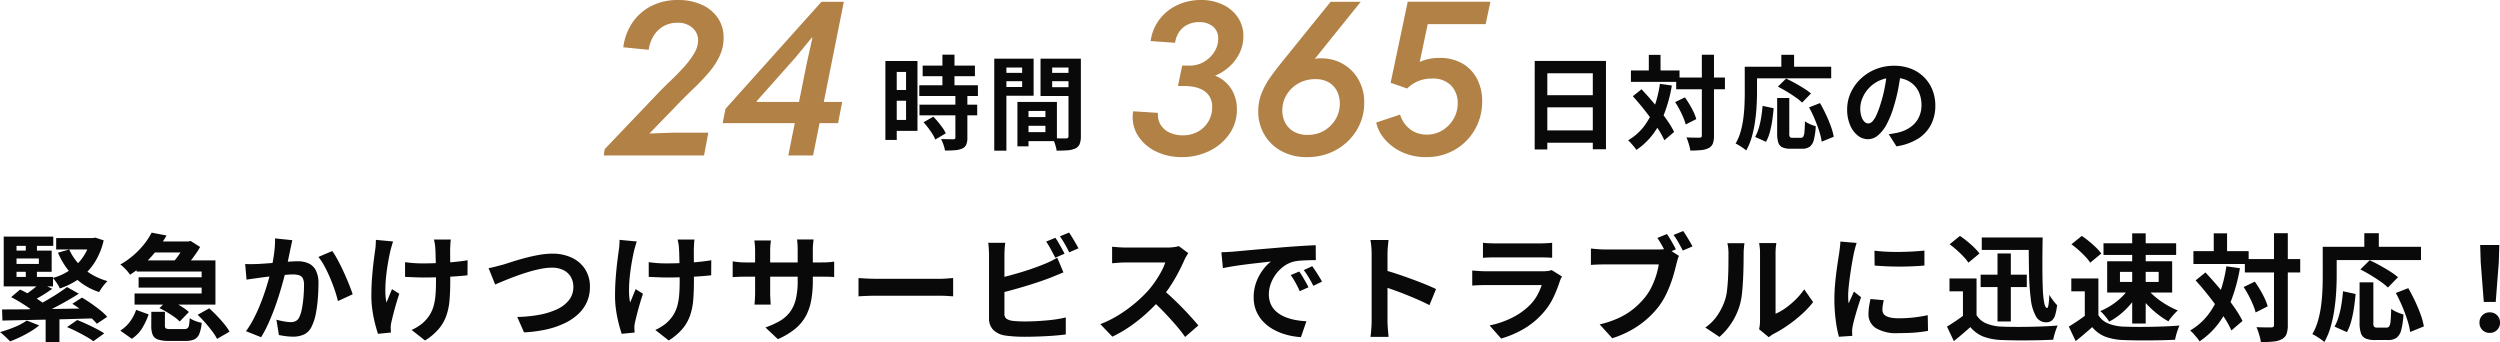 <svg xmlns="http://www.w3.org/2000/svg" width="538.632" height="73.732" viewBox="0 0 538.632 73.732">
  <g id="グループ_98657" data-name="グループ 98657" transform="translate(-686.077 -3675.511)">
    <path id="パス_194762" data-name="パス 194762" d="M-264.089-3.481h2.973V2.243h-2.973Zm-1.187-7.028,2.611,1.239q-1.084.786-2.255,1.491t-2.121,1.188L-269-7.668q.625-.38,1.311-.869t1.322-1.012Q-265.732-10.073-265.277-10.509Zm5.8.867,2.525,1.434q-1.476.945-3.191,1.9t-3.418,1.787q-1.7.83-3.193,1.452l-1.823-1.316q1.509-.661,3.179-1.558t3.221-1.863Q-260.632-8.772-259.482-9.641Zm-12.043,2.168,1.915-1.626q.908.414,1.937.988t1.955,1.17a15.121,15.121,0,0,1,1.537,1.11l-2.062,1.823a12.748,12.748,0,0,0-1.441-1.135q-.894-.621-1.9-1.236T-271.525-7.473Zm13.179,1.439,2.079-1.339q.952.559,1.986,1.275t1.957,1.458a11.015,11.015,0,0,1,1.492,1.411l-2.23,1.5a12.206,12.206,0,0,0-1.4-1.417q-.874-.767-1.891-1.525T-258.345-6.034Zm-1.132,5.016,2.188-1.52q.941.366,2.02.863t2.1,1.027a17.755,17.755,0,0,1,1.7.988l-2.344,1.692a14,14,0,0,0-1.567-1.011q-.971-.553-2.052-1.094T-259.477-1.018Zm-14.007-3.8q1.817,0,4.085-.018t4.838-.055l5.275-.078q2.705-.04,5.372-.071l-.147,2.157q-2.606.075-5.268.147t-5.2.122q-2.535.05-4.789.1t-4.088.094Zm5.331,2.389,2.664,1.055a14.91,14.91,0,0,1-1.873,1.315q-1.076.648-2.212,1.19t-2.178.939q-.245-.27-.643-.653T-273.2.661a8.071,8.071,0,0,0-.722-.6,26.354,26.354,0,0,0,3.181-1.1A12.761,12.761,0,0,0-268.153-2.429Zm6.326-17.773h8v2.461h-8Zm-11.3,8.386H-262.5v2.032h-10.632Zm0-8.692h10.675v1.993h-7.916v7.871h-2.759Zm1.6,3.012h8.73v4.571h-8.73V-14.63h5.971V-15.8h-5.971Zm3.155-2.11h2.4v3.259h-2.4Zm0,5.716h2.4v3.265h-2.4Zm9.358-3.847a11.653,11.653,0,0,0,1.9,2.946,12.122,12.122,0,0,0,2.789,2.331,14.111,14.111,0,0,0,3.563,1.539,7.285,7.285,0,0,0-.649.692,10.8,10.8,0,0,0-.655.866q-.3.444-.513.8a13.726,13.726,0,0,1-5.363-3.262,16.339,16.339,0,0,1-3.494-5.223Zm4.584-2.465h.54l.5-.089,1.8.59a15.207,15.207,0,0,1-2,4.848,12.62,12.62,0,0,1-3.211,3.369,16.1,16.1,0,0,1-4.234,2.146,8.08,8.08,0,0,0-.665-1.18,7.564,7.564,0,0,0-.838-1.077,12.516,12.516,0,0,0,3.656-1.684,10.732,10.732,0,0,0,2.8-2.767,11.044,11.044,0,0,0,1.661-3.752Zm9.936,4.82h16.982v9.521h-17.426v-2.4h14.453V-12.98H-244.5Zm2.875-4.075h8.209v2.368h-8.209Zm-2.449,7.7h14.754v2.227h-14.754Zm2.82-9.605,3.2.613a27.65,27.65,0,0,1-2.021,3.05,23.5,23.5,0,0,1-2.569,2.852,22.918,22.918,0,0,1-3.269,2.55,6.762,6.762,0,0,0-.589-.772q-.363-.419-.768-.809A5.685,5.685,0,0,0-248-14.5a18.082,18.082,0,0,0,2.96-2.106,17.512,17.512,0,0,0,2.243-2.371A15.368,15.368,0,0,0-241.252-21.366Zm-.08,17.052h2.929v2.952q0,.509.218.636a2.406,2.406,0,0,0,1,.128h2.993a1.091,1.091,0,0,0,.652-.164,1.089,1.089,0,0,0,.328-.669,10.627,10.627,0,0,0,.155-1.521,4.673,4.673,0,0,0,.742.421,7.424,7.424,0,0,0,.945.363q.5.154.891.238A8.192,8.192,0,0,1-230.99.465a2.182,2.182,0,0,1-1.057,1.166,4.392,4.392,0,0,1-1.861.329h-3.65a7,7,0,0,1-2.349-.308A1.849,1.849,0,0,1-241.031.635a5.154,5.154,0,0,1-.3-1.958Zm1.753-.779,1.84-1.857a15.346,15.346,0,0,1,1.645.771q.848.457,1.614.952a7.763,7.763,0,0,1,1.24.964l-1.977,2.043a7.621,7.621,0,0,0-1.162-.986q-.726-.517-1.568-1.022A16.023,16.023,0,0,0-239.579-5.093Zm8.232,1.423,2.491-1.389q.814.725,1.659,1.605t1.574,1.771a11.744,11.744,0,0,1,1.154,1.646l-2.7,1.556A10.885,10.885,0,0,0-228.21-.12q-.678-.9-1.5-1.845A22.981,22.981,0,0,0-231.347-3.67Zm-13.247-1.061,2.689.98a15.925,15.925,0,0,1-1.371,2.925A7.142,7.142,0,0,1-245.53,1.5l-2.477-1.757a7.416,7.416,0,0,0,2.1-1.955A9.114,9.114,0,0,0-244.594-4.731Zm10.58-14.727h.677l.462-.128,2.06,1.305A17.709,17.709,0,0,1-231.88-16.6q-.631.892-1.306,1.719t-1.281,1.469a12.267,12.267,0,0,0-1.094-.77q-.662-.422-1.183-.686a12.952,12.952,0,0,0,1.067-1.3q.534-.736.981-1.467a10.429,10.429,0,0,0,.683-1.278Zm23.054-.286q-.1.473-.218,1.037t-.224,1.033q-.108.559-.253,1.246t-.281,1.373q-.136.686-.283,1.339-.255,1.069-.635,2.495t-.881,3.057q-.5,1.631-1.118,3.289t-1.325,3.216a24.161,24.161,0,0,1-1.5,2.819l-3.257-1.3a19.631,19.631,0,0,0,1.641-2.651q.757-1.458,1.382-3t1.118-3.052q.493-1.507.846-2.8t.553-2.234q.35-1.69.551-3.272a19.874,19.874,0,0,0,.168-2.979Zm8.62,2.337a19.015,19.015,0,0,1,1.226,2.024q.646,1.207,1.26,2.555t1.118,2.6q.5,1.25.79,2.139l-3.177,1.467q-.241-1.05-.679-2.342t-1-2.627q-.562-1.335-1.211-2.53a12.866,12.866,0,0,0-1.318-2.012ZM-221.1-14.614q.676.045,1.329.035t1.348-.035q.6-.025,1.481-.088t1.872-.14q.994-.078,1.993-.165t1.851-.14q.853-.053,1.4-.053a5.834,5.834,0,0,1,2.342.438,3.309,3.309,0,0,1,1.591,1.489,5.914,5.914,0,0,1,.583,2.86q0,1.461-.13,3.188a28.911,28.911,0,0,1-.436,3.307,10.226,10.226,0,0,1-.85,2.659A3.531,3.531,0,0,1-208.368.55a5.654,5.654,0,0,1-2.452.493,12.156,12.156,0,0,1-1.542-.105q-.822-.105-1.47-.25l-.534-3.293q.5.136,1.079.258t1.121.192a7.065,7.065,0,0,0,.855.07,2.49,2.49,0,0,0,1.1-.23,1.737,1.737,0,0,0,.771-.841,7.367,7.367,0,0,0,.574-1.864,23.583,23.583,0,0,0,.333-2.495q.111-1.338.111-2.56a3.054,3.054,0,0,0-.278-1.485,1.366,1.366,0,0,0-.82-.639,4.693,4.693,0,0,0-1.329-.162q-.563,0-1.543.087t-2.091.2q-1.111.115-2.063.238l-1.48.192q-.539.084-1.371.195t-1.407.22Zm44.306-5.266a8.355,8.355,0,0,0-.086.851q-.022.437-.042.862-.02.342-.017,1.052t.008,1.6q.005.892.008,1.8t.005,1.681q0,.771,0,1.21,0,2.217-.154,4.026a13.484,13.484,0,0,1-.691,3.336,9.141,9.141,0,0,1-1.627,2.834,12.678,12.678,0,0,1-2.956,2.5L-185.236-.4a10.147,10.147,0,0,0,1.563-.868A6.983,6.983,0,0,0-182.316-2.4a7.545,7.545,0,0,0,1.168-1.568,7.684,7.684,0,0,0,.709-1.821,13.2,13.2,0,0,0,.352-2.236q.1-1.236.1-2.813,0-.695-.005-1.721t-.033-2.123q-.028-1.1-.053-2.028t-.07-1.453a7.1,7.1,0,0,0-.117-.941q-.092-.482-.161-.777ZM-186.655-15q.612.075,1.232.14t1.26.093q.64.028,1.3.028,1.612,0,3.392-.075t3.429-.233q1.649-.158,2.866-.372l-.02,3.243q-1.166.133-2.767.24t-3.367.172q-1.766.065-3.461.065-.533,0-1.2-.025l-1.348-.053q-.679-.028-1.31-.058Zm-2.578-4.462q-.148.459-.32,1.047t-.267.991q-.238,1.032-.49,2.458t-.418,2.982a29.318,29.318,0,0,0-.171,3.036,12.926,12.926,0,0,0,.237,2.645q.255-.577.578-1.393t.624-1.5l1.57,1q-.361,1.059-.693,2.2t-.59,2.154q-.258,1.013-.422,1.733a5.852,5.852,0,0,0-.114.652,4.072,4.072,0,0,0-.039.569q.005.194.021.486t.04.554l-2.79.281q-.264-.755-.61-2.075a27.916,27.916,0,0,1-.585-2.9,20.905,20.905,0,0,1-.239-3.121q0-2.064.144-3.959t.338-3.46q.194-1.565.339-2.576a8.906,8.906,0,0,0,.114-1.1q.025-.579.045-1.052Zm20.577,5.751q.695-.125,1.548-.346t1.54-.407q.719-.217,1.952-.615t2.732-.8q1.5-.405,3.06-.683a16.777,16.777,0,0,1,2.931-.278A9.658,9.658,0,0,1-150.8-16a6.884,6.884,0,0,1,2.9,2.447,6.9,6.9,0,0,1,1.078,3.931,7.8,7.8,0,0,1-.628,3.146,8.035,8.035,0,0,1-1.834,2.6,11.452,11.452,0,0,1-2.937,2A18.345,18.345,0,0,1-156.17-.517a27.52,27.52,0,0,1-4.853.634L-162.479-3.2a29.207,29.207,0,0,0,4.742-.466A15.741,15.741,0,0,0-153.9-4.863a6.934,6.934,0,0,0,2.578-1.982,4.5,4.5,0,0,0,.929-2.835,4.219,4.219,0,0,0-.527-2.111,3.748,3.748,0,0,0-1.565-1.481,5.4,5.4,0,0,0-2.542-.547,12.536,12.536,0,0,0-2.425.264,27.959,27.959,0,0,0-2.715.687q-1.387.423-2.711.914t-2.448.956q-1.124.466-1.914.805Zm44.364-6.173a8.355,8.355,0,0,0-.086.851q-.022.437-.042.862-.02.342-.017,1.052t.008,1.6q.005.892.008,1.8t.005,1.681q0,.771,0,1.21,0,2.217-.154,4.026a13.484,13.484,0,0,1-.691,3.336,9.141,9.141,0,0,1-1.627,2.834,12.677,12.677,0,0,1-2.956,2.5L-132.736-.4a10.147,10.147,0,0,0,1.563-.868A6.983,6.983,0,0,0-129.816-2.4a7.545,7.545,0,0,0,1.168-1.568,7.684,7.684,0,0,0,.709-1.821,13.2,13.2,0,0,0,.352-2.236q.1-1.236.1-2.813,0-.695-.005-1.721t-.033-2.123q-.028-1.1-.053-2.028t-.07-1.453a7.1,7.1,0,0,0-.117-.941q-.092-.482-.161-.777ZM-134.155-15q.612.075,1.232.14t1.26.093q.64.028,1.3.028,1.612,0,3.392-.075t3.429-.233q1.649-.158,2.866-.372l-.02,3.243q-1.166.133-2.767.24t-3.367.172q-1.766.065-3.461.065-.533,0-1.2-.025l-1.348-.053q-.679-.028-1.31-.058Zm-2.578-4.462q-.148.459-.32,1.047t-.267.991q-.238,1.032-.49,2.458t-.418,2.982a29.318,29.318,0,0,0-.171,3.036,12.926,12.926,0,0,0,.237,2.645q.255-.577.578-1.393t.624-1.5l1.57,1q-.361,1.059-.693,2.2t-.59,2.154q-.258,1.013-.422,1.733a5.852,5.852,0,0,0-.114.652,4.072,4.072,0,0,0-.039.569q.005.194.021.486t.04.554l-2.79.281q-.264-.755-.61-2.075a27.916,27.916,0,0,1-.585-2.9,20.905,20.905,0,0,1-.239-3.121q0-2.064.144-3.959t.338-3.46q.194-1.565.339-2.576a8.906,8.906,0,0,0,.114-1.1q.025-.579.045-1.052Zm37.936,8.41a23.932,23.932,0,0,1-.339,4.212A11.433,11.433,0,0,1-100.3-3.411a9.425,9.425,0,0,1-2.3,2.764,15.788,15.788,0,0,1-3.727,2.23l-2.684-2.522a17.54,17.54,0,0,0,3.13-1.415,7.287,7.287,0,0,0,2.158-1.908A7.672,7.672,0,0,0-102.47-7a16.215,16.215,0,0,0,.408-3.921v-6.651q0-.764-.04-1.357t-.1-.964h3.563q-.039.37-.1.964t-.06,1.357Zm-9.033-8.632q-.039.351-.1.936t-.057,1.33v8.932q0,.545.025,1.063t.047.911q.022.393.042.647h-3.5q.039-.254.064-.644t.05-.909q.025-.518.025-1.069v-8.946q0-.548-.042-1.117t-.111-1.136Zm-8.233,4.5q.234.039.631.093t.928.1q.53.044,1.15.044h16.394q1.006,0,1.63-.05t1.131-.128V-11.8q-.409-.039-1.082-.057t-1.659-.018h-16.413q-.625,0-1.134.015t-.9.038q-.387.022-.68.042Zm27.105,3.605q.456.025,1.158.07t1.467.067q.764.022,1.4.022h13.429q.883,0,1.66-.067t1.278-.092v3.934q-.442-.025-1.289-.079T-71.5-7.777H-84.934q-1.059,0-2.186.042t-1.837.092Zm42.414-8.675a12.282,12.282,0,0,1,.69,1.074q.365.629.711,1.254t.582,1.1l-2.006.857q-.389-.77-.924-1.76a18,18,0,0,0-1.035-1.71Zm2.954-1.129q.33.47.711,1.1t.739,1.245q.358.612.569,1.054l-1.987.857q-.386-.791-.941-1.768a17.746,17.746,0,0,0-1.066-1.677Zm-13.746,2.211q-.084.559-.131,1.31t-.047,1.29v12.61a1.34,1.34,0,0,0,.391,1.113,2.934,2.934,0,0,0,1.23.466q.566.08,1.314.116t1.572.036q.98,0,2.167-.057t2.4-.164q1.215-.107,2.292-.277t1.852-.37V.562q-1.17.169-2.73.282t-3.174.168q-1.614.056-3,.056-1.214,0-2.308-.077t-1.9-.2A4.646,4.646,0,0,1-59.934-.428a3.446,3.446,0,0,1-.9-2.533V-16.568q0-.286-.022-.758t-.057-.97a7.872,7.872,0,0,0-.1-.874ZM-58.98-11.5q1.206-.264,2.559-.627t2.721-.78q1.368-.418,2.607-.862t2.22-.852q.67-.264,1.332-.589t1.4-.765L-44.8-12.8q-.721.287-1.51.616t-1.407.569q-1.108.427-2.515.9t-2.932.929q-1.525.456-3.017.863t-2.776.7Zm41.077-5.45q-.153.217-.431.69a7.369,7.369,0,0,0-.446.871q-.514,1.177-1.279,2.634T-21.784-9.83a25.745,25.745,0,0,1-2.038,2.717A37.58,37.58,0,0,1-26.9-3.985a34.58,34.58,0,0,1-3.553,2.82,26.89,26.89,0,0,1-3.812,2.21l-2.589-2.7A22.767,22.767,0,0,0-32.931-3.6,29.607,29.607,0,0,0-29.4-6.15a28.422,28.422,0,0,0,2.794-2.671,20.439,20.439,0,0,0,1.576-2.021,23.354,23.354,0,0,0,1.314-2.149,11.137,11.137,0,0,0,.847-1.953h-8.484q-.512,0-1.1.035t-1.087.077q-.5.042-.775.061v-3.563q.351.039.909.083t1.123.072q.565.028.927.028h8.817a11.5,11.5,0,0,0,1.523-.093,5.931,5.931,0,0,0,1.07-.221ZM-23.5-9.184q.977.783,2.072,1.808t2.168,2.126q1.074,1.1,1.99,2.115t1.533,1.761l-2.848,2.481q-.914-1.3-2.1-2.666t-2.5-2.737Q-24.494-5.661-25.85-6.87Zm12.729-7.957q.739-.025,1.419-.062t1.035-.062q.776-.069,1.911-.175t2.541-.229q1.406-.123,3.009-.257t3.327-.283q1.294-.105,2.59-.193t2.458-.157q1.162-.07,2.034-.095l.02,3.212q-.672-.005-1.548.02t-1.741.086a9.206,9.206,0,0,0-1.543.228A6.144,6.144,0,0,0,2.654-14.1,7.937,7.937,0,0,0,.971-12.416,8.026,8.026,0,0,0-.143-10.331,6.618,6.618,0,0,0-.541-8.1,5.15,5.15,0,0,0-.112-5.929a4.636,4.636,0,0,0,1.2,1.6,6.768,6.768,0,0,0,1.789,1.1,10.862,10.862,0,0,0,2.209.662,17.791,17.791,0,0,0,2.46.292L6.37,1.148a15.39,15.39,0,0,1-3.061-.5A12.762,12.762,0,0,1,.527-.454,9.221,9.221,0,0,1-1.739-2.169,7.545,7.545,0,0,1-3.263-4.491a7.5,7.5,0,0,1-.551-2.937,9.242,9.242,0,0,1,.576-3.318A10.512,10.512,0,0,1-1.8-13.385,8.818,8.818,0,0,1-.1-15.141q-.7.08-1.69.189t-2.128.242q-1.143.133-2.313.289t-2.259.337q-1.09.182-1.957.371ZM6-12.995q.314.434.682,1.046t.719,1.229Q7.757-10.1,8-9.595l-1.889.837q-.473-1.034-.917-1.837a16.539,16.539,0,0,0-1.033-1.626ZM8.8-14.139q.32.434.71,1.027t.764,1.2q.373.607.634,1.1l-1.87.9q-.517-1.014-.981-1.786t-1.077-1.6ZM21.6-2.4V-16.764q0-.673-.064-1.518a12.22,12.22,0,0,0-.2-1.5h3.906q-.07.651-.146,1.446t-.077,1.574v4.54q0,1.463,0,2.986t0,2.913V-2.4q0,.353.029.985t.093,1.305q.064.673.108,1.193H21.349q.109-.729.18-1.732T21.6-2.4Zm2.686-10.913q1.245.336,2.789.848T30.2-11.37q1.578.578,2.968,1.142t2.306,1.022L34.055-5.741Q33-6.3,31.724-6.861T29.13-7.952q-1.318-.532-2.569-.978t-2.276-.785Zm21.3-5.872q.514.069,1.241.1t1.355.035h9.607q.594,0,1.39-.035t1.313-.1v3.24q-.5-.05-1.276-.07t-1.471-.02H48.182q-.6,0-1.323.022t-1.273.067Zm17.021,7.265q-.128.237-.269.537a4.526,4.526,0,0,0-.2.5,26.992,26.992,0,0,1-1.437,3.6,14.042,14.042,0,0,1-2.261,3.326A16.648,16.648,0,0,1,54.224-.543a21.926,21.926,0,0,1-4.718,2L47.014-1.373a19.392,19.392,0,0,0,5.03-1.756,14.423,14.423,0,0,0,3.642-2.629A9.687,9.687,0,0,0,57.3-7.911a12.687,12.687,0,0,0,.942-2.16H46.184q-.464,0-1.293.022t-1.618.092v-3.251q.809.07,1.57.117t1.341.047H58.541a7.246,7.246,0,0,0,1.1-.074,3.212,3.212,0,0,0,.744-.188Zm22.619-9.15q.334.473.692,1.073T86.6-18.81q.326.583.543,1.044l-2.085.877q-.25-.52-.564-1.1t-.652-1.157q-.339-.58-.678-1.078Zm3.5-.645q.32.453.695,1.057t.723,1.207q.348.6.585,1.05l-2.085.891q-.405-.775-.941-1.728a13.9,13.9,0,0,0-1.055-1.631Zm-.908,5.354a4.824,4.824,0,0,0-.308.836q-.135.486-.244.894-.214.913-.532,2.056T85.957-10.2a23.113,23.113,0,0,1-1.065,2.43A15.767,15.767,0,0,1,83.5-5.515a19.186,19.186,0,0,1-2.621,2.791A19.575,19.575,0,0,1,77.537-.376,22.594,22.594,0,0,1,73.45,1.389L70.727-1.6a20.925,20.925,0,0,0,4.3-1.472,15.092,15.092,0,0,0,3.145-2,17.355,17.355,0,0,0,2.35-2.387,12.05,12.05,0,0,0,1.424-2.28,17.932,17.932,0,0,0,.974-2.47,15.323,15.323,0,0,0,.538-2.311H71.818q-.859,0-1.67.032t-1.305.077v-3.533q.384.045.918.092t1.1.079q.564.032.964.032h11.57q.375,0,.918-.032a5.358,5.358,0,0,0,1.035-.16Zm17.258,15.8a6.991,6.991,0,0,0,.146-.845,8.433,8.433,0,0,0,.057-.987V-16.967a10.126,10.126,0,0,0-.093-1.473q-.093-.626-.1-.681h3.708q-.005.055-.086.69a11.936,11.936,0,0,0-.081,1.483V-3.883A12.415,12.415,0,0,0,110.753-5.1a17.194,17.194,0,0,0,2.157-1.805A15.3,15.3,0,0,0,114.8-9.153L116.719-6.4a19.644,19.644,0,0,1-2.482,2.646,30.132,30.132,0,0,1-3.014,2.382,26.389,26.389,0,0,1-2.982,1.8,5.1,5.1,0,0,0-.651.407l-.428.324ZM93.493-.921A10,10,0,0,0,96.2-3.7a13.443,13.443,0,0,0,1.553-3.213,10.025,10.025,0,0,0,.418-2.019q.143-1.211.215-2.6t.085-2.759q.012-1.372.012-2.5a11.232,11.232,0,0,0-.064-1.3,9.1,9.1,0,0,0-.172-1h3.675q-.005.05-.047.4t-.084.847q-.042.5-.042,1.013,0,1.111-.025,2.567t-.1,2.984q-.078,1.528-.218,2.893a14.791,14.791,0,0,1-.4,2.31,14.428,14.428,0,0,1-1.713,3.937A14.656,14.656,0,0,1,96.539,1.1Zm36.447-16.563q1.154.155,2.59.223t2.93.048q1.493-.02,2.861-.1T140.7-17.5v3.223q-1.143.1-2.521.163t-2.822.063q-1.445,0-2.835-.062t-2.558-.163Zm2,10.675q-.141.627-.215,1.113a6.621,6.621,0,0,0-.073.991,1.478,1.478,0,0,0,.195.75,1.518,1.518,0,0,0,.61.566,3.654,3.654,0,0,0,1.078.35,9.035,9.035,0,0,0,1.62.123,28.9,28.9,0,0,0,3.157-.162q1.476-.163,3.1-.507l.064,3.38a26.618,26.618,0,0,1-2.766.361q-1.563.13-3.688.13a8.47,8.47,0,0,1-4.8-1.095,3.469,3.469,0,0,1-1.574-3.007,10.943,10.943,0,0,1,.11-1.518q.11-.784.324-1.731ZM126.1-19.152q-.089.247-.217.7t-.236.879q-.108.431-.158.656-.1.51-.255,1.351t-.321,1.879q-.162,1.037-.307,2.117T124.364-9.5q-.095.993-.095,1.748,0,.358.019.8a7.84,7.84,0,0,0,.077.825q.192-.427.387-.854t.391-.857q.2-.431.362-.836l1.545,1.219q-.353,1.037-.718,2.21t-.648,2.215q-.283,1.042-.422,1.7-.05.27-.1.625a3.677,3.677,0,0,0-.042.547q.005.195.011.482t.03.549l-2.884.192a24.952,24.952,0,0,1-.674-3.449,34.559,34.559,0,0,1-.3-4.71q0-1.409.118-2.853t.292-2.79q.173-1.346.344-2.443T122.338-17q.07-.525.153-1.188t.1-1.258Zm26.709,6.843h9.948v2.675h-9.948Zm.245-8.02h11.292v2.695H153.052Zm3.393,3.455h2.87V-2.225h-2.87Zm6.717-3.455h3.006q-.058,3.447-.054,6.25t.091,4.8a20.633,20.633,0,0,0,.309,3.073q.222,1.073.624,1.073.194,0,.316-.854a16.79,16.79,0,0,0,.147-1.986,14.214,14.214,0,0,0,.813,1.2,9.817,9.817,0,0,0,.871,1.034,11.644,11.644,0,0,1-.406,2.085,2.513,2.513,0,0,1-.726,1.214,1.885,1.885,0,0,1-1.246.389,2.426,2.426,0,0,1-2.188-1.293,9.859,9.859,0,0,1-1.1-3.7,51.481,51.481,0,0,1-.385-5.775Q163.173-16.181,163.162-20.328ZM151.93-11.5v9.221H149V-8.724H146.1V-11.5Zm0,7.916a4.526,4.526,0,0,0,2.167,1.81,9.812,9.812,0,0,0,3.342.658q1.106.044,2.623.057t3.194-.019q1.677-.032,3.284-.1t2.87-.175a9.655,9.655,0,0,0-.366.9q-.2.557-.354,1.126t-.238,1.026q-1.139.064-2.577.1t-2.964.047q-1.527.012-2.96-.01t-2.559-.067a12.768,12.768,0,0,1-3.928-.712,6.909,6.909,0,0,1-2.859-2.073q-.819.719-1.681,1.46T147.037,2L145.562-1.12q.852-.519,1.8-1.154t1.827-1.307Zm-5.8-15.275,2.221-1.8q.764.505,1.573,1.166t1.508,1.347a10.749,10.749,0,0,1,1.129,1.272l-2.389,1.982a8.536,8.536,0,0,0-1.036-1.294q-.669-.708-1.459-1.418A19.222,19.222,0,0,0,146.129-18.856ZM178.18-11.5v9.221h-2.929V-8.724h-2.905V-11.5Zm0,7.916a4.526,4.526,0,0,0,2.167,1.81,9.812,9.812,0,0,0,3.342.658q1.106.044,2.623.057t3.194-.019q1.677-.032,3.284-.1t2.87-.175a9.655,9.655,0,0,0-.366.9q-.2.557-.354,1.126T194.7,1.707q-1.139.064-2.577.1t-2.964.047q-1.527.012-2.96-.01t-2.559-.067a12.768,12.768,0,0,1-3.928-.712,6.909,6.909,0,0,1-2.859-2.073q-.819.719-1.681,1.46T173.287,2L171.812-1.12q.852-.519,1.8-1.154t1.827-1.307Zm-5.8-15.275,2.221-1.8q.764.505,1.573,1.166t1.508,1.347a10.749,10.749,0,0,1,1.129,1.272l-2.389,1.982a8.536,8.536,0,0,0-1.036-1.294q-.669-.708-1.459-1.418A19.222,19.222,0,0,0,172.379-18.856Zm10.448,5.946v2.172h8.341v-2.172ZM180.074-15.2h14v6.734h-14Zm-.793-3.871h15.655v2.505H179.281Zm6.183-2.142h2.909V-1.787h-2.909Zm-.8,11.975,2.18.782a14.971,14.971,0,0,1-1.7,2.469,16.787,16.787,0,0,1-2.2,2.171A13.434,13.434,0,0,1,180.5-2.2a6.77,6.77,0,0,0-.54-.775q-.334-.422-.695-.824a7.391,7.391,0,0,0-.675-.672A13.836,13.836,0,0,0,180.943-5.7a14.917,14.917,0,0,0,2.129-1.665A10.085,10.085,0,0,0,184.663-9.237Zm4.06-.014a12.189,12.189,0,0,0,1.794,1.8,17.971,17.971,0,0,0,2.327,1.63A17.887,17.887,0,0,0,195.3-4.6a7.1,7.1,0,0,0-.714.692q-.386.422-.736.853a7.2,7.2,0,0,0-.576.8,16.836,16.836,0,0,1-2.438-1.638,21.305,21.305,0,0,1-2.316-2.146,18.034,18.034,0,0,1-1.863-2.347Zm21.013-6.414h11.929v2.876H209.736Zm-11.084-1.718h11.9v2.778h-11.9Zm17.364-3.859h2.973V-1.491A5.648,5.648,0,0,1,218.715.48a2.119,2.119,0,0,1-.991,1.106,4.89,4.89,0,0,1-1.843.512,26.1,26.1,0,0,1-2.7.12,6.653,6.653,0,0,0-.195-1.024q-.15-.574-.347-1.16a10.708,10.708,0,0,0-.4-1.037q1.052.045,1.962.054t1.229,0a.712.712,0,0,0,.455-.121.586.586,0,0,0,.13-.446Zm-6.541,11.6,2.405-1.166q.586.822,1.151,1.774t.993,1.872a10.246,10.246,0,0,1,.628,1.675L212.06-4.172a11.8,11.8,0,0,0-.576-1.687q-.4-.951-.919-1.946A19.868,19.868,0,0,0,209.475-9.641Zm-10.347-1.437,2.116-1.712q1.116,1.186,2.291,2.544t2.279,2.751q1.1,1.393,1.986,2.713a21.393,21.393,0,0,1,1.432,2.442L206.838-.294a18.733,18.733,0,0,0-1.344-2.487q-.853-1.354-1.908-2.8t-2.2-2.861Q200.238-9.859,199.127-11.078Zm3.905-10.134h2.87v5.53h-2.87Zm2.721,7.1,2.92.412a35.941,35.941,0,0,1-1.745,6.592A21.365,21.365,0,0,1,204.1-1.854a16.728,16.728,0,0,1-4.119,3.911,6.777,6.777,0,0,0-.55-.753q-.363-.444-.761-.885a8.078,8.078,0,0,0-.712-.711,13.378,13.378,0,0,0,3.831-3.346,17.136,17.136,0,0,0,2.519-4.637A29.631,29.631,0,0,0,205.754-14.111Zm28.7,3.452h2.968v8.716a1.457,1.457,0,0,0,.161.861.926.926,0,0,0,.676.178h2.021a.647.647,0,0,0,.572-.289,2.812,2.812,0,0,0,.281-1.162q.086-.873.136-2.589a4.978,4.978,0,0,0,.786.491,8.639,8.639,0,0,0,.971.427q.505.187.878.3A16.644,16.644,0,0,1,243.433-.4a2.99,2.99,0,0,1-1.018,1.688,3.152,3.152,0,0,1-1.861.484h-2.775a4.894,4.894,0,0,1-2.045-.342,1.893,1.893,0,0,1-1-1.159,7.052,7.052,0,0,1-.278-2.2Zm-3.568,1.927,2.709.584q-.122,1.431-.346,2.949a25.445,25.445,0,0,1-.589,2.885,10.433,10.433,0,0,1-.935,2.386l-2.659-1.188a11.413,11.413,0,0,0,.9-2.21,20.521,20.521,0,0,0,.587-2.628Q230.773-7.346,230.889-8.733Zm3.738-4.706,2.013-1.977q1,.461,2.15,1.094t2.207,1.3a13.822,13.822,0,0,1,1.735,1.26l-2.169,2.227a12.474,12.474,0,0,0-1.606-1.3q-1.006-.7-2.146-1.392T234.627-13.439Zm7.637,5.074,2.684-1.041q.75,1.289,1.448,2.773t1.21,2.9a14.661,14.661,0,0,1,.7,2.571l-2.948,1.2a15.131,15.131,0,0,0-.611-2.574q-.463-1.454-1.11-2.978A31.263,31.263,0,0,0,242.264-8.365Zm-6.787-12.873H238.6v4.56h-3.124Zm-7.551,2.926h19.761v2.851H227.927Zm-1.409,0h3.007V-12q0,1.525-.107,3.366t-.384,3.774a28.23,28.23,0,0,1-.8,3.757,14.637,14.637,0,0,1-1.369,3.3,6.617,6.617,0,0,0-.75-.589q-.486-.338-.988-.647A6.414,6.414,0,0,0,224.273.5a12.538,12.538,0,0,0,1.239-2.953,22.657,22.657,0,0,0,.663-3.281q.212-1.678.278-3.291T226.518-12Zm34.7,11.882-.662-8.549-.117-3.721h4.13l-.117,3.721-.662,8.549ZM262.5.234a2.149,2.149,0,0,1-1.585-.623,2.16,2.16,0,0,1-.624-1.6,2.114,2.114,0,0,1,.634-1.588,2.174,2.174,0,0,1,1.575-.615,2.174,2.174,0,0,1,1.575.615,2.114,2.114,0,0,1,.634,1.588,2.142,2.142,0,0,1-.634,1.6A2.158,2.158,0,0,1,262.5.234Z" transform="translate(960 3747)" fill="#090909"/>
    <g id="グループ_98655" data-name="グループ 98655" transform="translate(7 -14)">
      <g id="グループ_98656" data-name="グループ 98656" transform="translate(3 3)">
        <path id="パス_194763" data-name="パス 194763" d="M-13.133-16.351h11.26v2.285h-11.26Zm-.727,4.226H-1.229v2.32H-13.86Zm.038,4.191H-1.383v2.3H-13.822Zm4.945-10.777h2.6v8.083h-2.6ZM-6.086-9.93H-3.5V-.817A3.867,3.867,0,0,1-3.738.671a1.638,1.638,0,0,1-.882.84,4.644,4.644,0,0,1-1.557.365q-.908.071-2.15.071A6.517,6.517,0,0,0-8.649.7,9.762,9.762,0,0,0-9.162-.527q.82.022,1.6.033t1.029.006a.636.636,0,0,0,.351-.078.363.363,0,0,0,.1-.3Zm-6.858,5.784,2.106-1.21q.513.525,1.041,1.163t.974,1.271a6.61,6.61,0,0,1,.675,1.166L-10.418-.429a6.682,6.682,0,0,0-.6-1.173q-.409-.652-.909-1.318T-12.944-4.146Zm-6.975-13.2h5.667V-2.294h-5.667V-4.648h3.21V-14.984h-3.21Zm.138,6.247h4.264v2.308h-4.264Zm-1.382-6.247h2.444V-.335h-2.444ZM8.528-5.262h6.017v1.879H8.528ZM8.374-8.53h7.418V-.077H8.374V-2.019h4.944V-6.583H8.374Zm-1.09,0H9.672V1.045H7.284ZM3.6-14.791H9.108V-13H3.6Zm10.213,0h5.552V-13H13.813Zm4.472-3.053h2.668V-1.151A4.583,4.583,0,0,1,20.7.526a1.82,1.82,0,0,1-.909.955,4.6,4.6,0,0,1-1.653.408q-.982.08-2.41.08a5.214,5.214,0,0,0-.178-.87q-.139-.49-.313-.982a6.306,6.306,0,0,0-.361-.843q.581.039,1.167.048T17.1-.672l.662,0a.6.6,0,0,0,.413-.115.556.556,0,0,0,.11-.4Zm-14.47,0h6.956v7.986H3.815v-1.891H8.3v-4.188H3.815Zm15.879,0v1.908H14.771V-11.7h4.923v1.891H12.262v-8.038Zm-17.4,0H4.908V1.979H2.291Z" transform="translate(888 3717)" fill="#090909"/>
        <path id="パス_194764" data-name="パス 194764" d="M.16,0l.2-1.354,11.431-11.99q1.175-1.227,2.665-2.651t2.863-2.92a18.549,18.549,0,0,0,2.272-3,5.633,5.633,0,0,0,.9-2.883A3.55,3.55,0,0,0,19.3-27.465,4.615,4.615,0,0,0,16-28.587a5.855,5.855,0,0,0-2.988.76,6,6,0,0,0-2.127,2.082,7.622,7.622,0,0,0-1.046,2.983L4.37-23.3a12.132,12.132,0,0,1,1.955-5.3A10.847,10.847,0,0,1,10.4-32.19a12.421,12.421,0,0,1,5.776-1.3,12.2,12.2,0,0,1,5.013.985,8.285,8.285,0,0,1,3.5,2.811,7.4,7.4,0,0,1,1.284,4.37,9.074,9.074,0,0,1-.887,3.982A16.3,16.3,0,0,1,22.742-17.8a45.623,45.623,0,0,1-3.21,3.367q-1.754,1.668-3.475,3.458l-5.92,6.107-.151.15,4.894-.18h7.81L21.76,0ZM39.919,0l3.93-19.627,1.274-5.748h-.148L41.5-21.142l-8.381,9.43-.029.18H51.528l-.885,4.575H25.777l.613-3.088L47.068-33.107h4.816L45.259,0Z" transform="translate(806 3720)" fill="#b18146"/>
        <path id="パス_194765" data-name="パス 194765" d="M11.7.359A12.438,12.438,0,0,1,6.019-.917,9.237,9.237,0,0,1,2.147-4.425a7.492,7.492,0,0,1-.924-5.088l5.346.346a4.165,4.165,0,0,0,.61,2.634A4.485,4.485,0,0,0,9.133-4.892a6.619,6.619,0,0,0,2.748.559,6.613,6.613,0,0,0,3.329-.815,5.909,5.909,0,0,0,2.231-2.187,5.9,5.9,0,0,0,.8-3.024,4.158,4.158,0,0,0-.695-2.543,4.235,4.235,0,0,0-1.688-1.369,7.052,7.052,0,0,0-1.955-.565,12.53,12.53,0,0,0-1.517-.124h-1.51l.907-4.4h1.656a5.9,5.9,0,0,0,3.06-.823,6.423,6.423,0,0,0,2.217-2.145,5.18,5.18,0,0,0,.826-2.788A3.249,3.249,0,0,0,18.4-27.788a4.534,4.534,0,0,0-2.966-.932,5.427,5.427,0,0,0-2.577.585,4.739,4.739,0,0,0-1.768,1.589,5.292,5.292,0,0,0-.829,2.275L4.98-24.639A9.945,9.945,0,0,1,6.93-29.359a10.327,10.327,0,0,1,3.842-3.054A11.732,11.732,0,0,1,15.8-33.489a10.8,10.8,0,0,1,4.72.993,7.988,7.988,0,0,1,3.259,2.755,7.113,7.113,0,0,1,1.186,4.067,8.177,8.177,0,0,1-.828,3.628,9.616,9.616,0,0,1-2.264,2.983,10.523,10.523,0,0,1-3.286,1.99,10.014,10.014,0,0,1-3.9.648l.029-1.464a9.88,9.88,0,0,1,4.806.993,7.245,7.245,0,0,1,3.01,2.858,8.154,8.154,0,0,1,1.036,4.105,9.085,9.085,0,0,1-1.62,5.312A11.1,11.1,0,0,1,17.629-.964,13.279,13.279,0,0,1,11.7.359Zm26.989,0A11.127,11.127,0,0,1,33.062-.995a9.5,9.5,0,0,1-3.628-3.587,9.709,9.709,0,0,1-1.266-4.872,10.483,10.483,0,0,1,.759-4.033,17.051,17.051,0,0,1,1.911-3.449q1.152-1.607,2.31-3.036L43.768-33.107h6.487L39.431-19.658l-1.1-.141a4.4,4.4,0,0,1,1.357-.831,5.535,5.535,0,0,1,1.965-.292,9.4,9.4,0,0,1,4.761,1.207,8.927,8.927,0,0,1,3.342,3.355A9.854,9.854,0,0,1,51-11.354,11.146,11.146,0,0,1,49.37-5.425,11.89,11.89,0,0,1,44.962-1.2,12.6,12.6,0,0,1,38.688.359Zm.124-4.786a6.87,6.87,0,0,0,3.576-.926,6.82,6.82,0,0,0,2.456-2.465,6.585,6.585,0,0,0,.9-3.375,5.938,5.938,0,0,0-.566-2.577A4.535,4.535,0,0,0,43.44-15.7a5.564,5.564,0,0,0-3-.732,7.184,7.184,0,0,0-3.63.918,6.887,6.887,0,0,0-2.529,2.446,6.4,6.4,0,0,0-.922,3.371A5.58,5.58,0,0,0,34-7.008a4.687,4.687,0,0,0,1.867,1.889A5.89,5.89,0,0,0,38.813-4.427ZM64.327.359A12.021,12.021,0,0,1,59.155-.712a10.827,10.827,0,0,1-3.724-2.775,8.19,8.19,0,0,1-1.847-3.6l5.145-1.717a6.421,6.421,0,0,0,1.107,2.122,5.736,5.736,0,0,0,1.951,1.594,5.826,5.826,0,0,0,2.687.6,6.348,6.348,0,0,0,3.368-.917,6.914,6.914,0,0,0,2.406-2.458,6.636,6.636,0,0,0,.9-3.41,5.416,5.416,0,0,0-1.379-3.741,5.329,5.329,0,0,0-4.185-1.543,7.322,7.322,0,0,0-3.167.642,7.088,7.088,0,0,0-2.164,1.5l-3.561-1.237,3.684-17.458H78.183L77.164-28.29H64.683L62.344-17.23l-.815-1.916A6.458,6.458,0,0,1,63.9-20.509a10.187,10.187,0,0,1,3.321-.5,9.6,9.6,0,0,1,4.934,1.2A8.14,8.14,0,0,1,75.312-16.5a10.31,10.31,0,0,1,1.1,4.854,11.981,11.981,0,0,1-1.561,6.055,11.719,11.719,0,0,1-4.287,4.34A12.035,12.035,0,0,1,64.327.359Z" transform="translate(919 3720)" fill="#b18146"/>
        <path id="パス_194766" data-name="パス 194766" d="M-42.267-17.365h15.356V1.676H-29.75V-14.7h-9.8V1.715h-2.719Zm1.855,7.391h11.841v2.611H-40.413Zm-.01,7.579h11.865V.267H-40.422Zm28.64-11.39h10.5v2.531h-10.5ZM-21.537-15.3h10.473v2.445H-21.537Zm15.281-3.4H-3.64V-1.312A4.97,4.97,0,0,1-3.881.422a1.865,1.865,0,0,1-.872.973,4.3,4.3,0,0,1-1.622.451,22.971,22.971,0,0,1-2.374.105,5.855,5.855,0,0,0-.171-.9q-.132-.5-.305-1.02a9.423,9.423,0,0,0-.354-.913q.926.039,1.726.048t1.082,0a.627.627,0,0,0,.4-.106.516.516,0,0,0,.115-.392Zm-5.756,10.21L-9.9-9.51q.516.723,1.013,1.561T-8.009-6.3a9.017,9.017,0,0,1,.552,1.474L-9.737-3.671a10.386,10.386,0,0,0-.507-1.485q-.348-.837-.809-1.712A17.486,17.486,0,0,0-12.012-8.484Zm-9.106-1.265,1.862-1.506q.982,1.044,2.016,2.239T-15.234-6.6q.972,1.226,1.748,2.387a18.829,18.829,0,0,1,1.26,2.149l-2.107,1.8a16.486,16.486,0,0,0-1.183-2.189q-.75-1.192-1.679-2.463t-1.937-2.518Q-20.14-8.676-21.118-9.749Zm3.436-8.918h2.526V-13.8h-2.526Zm2.395,6.249,2.57.362a31.628,31.628,0,0,1-1.535,5.8,18.8,18.8,0,0,1-2.486,4.623A14.72,14.72,0,0,1-20.363,1.81a5.963,5.963,0,0,0-.484-.663q-.32-.391-.67-.779a7.109,7.109,0,0,0-.627-.626A11.772,11.772,0,0,0-18.772-3.2a15.08,15.08,0,0,0,2.216-4.08A26.076,26.076,0,0,0-15.287-12.418ZM9.972-9.38h2.611v7.67a1.283,1.283,0,0,0,.141.758A.815.815,0,0,0,13.32-.8H15.1a.57.57,0,0,0,.5-.254,2.475,2.475,0,0,0,.248-1.023q.076-.768.12-2.279a4.381,4.381,0,0,0,.692.432,7.6,7.6,0,0,0,.855.376q.445.164.773.26a14.647,14.647,0,0,1-.417,2.935,2.632,2.632,0,0,1-.9,1.486,2.773,2.773,0,0,1-1.638.426H12.9a4.307,4.307,0,0,1-1.8-.3,1.666,1.666,0,0,1-.879-1.02A6.206,6.206,0,0,1,9.972-1.7Zm-3.139,1.7,2.384.514q-.108,1.259-.3,2.6a22.391,22.391,0,0,1-.519,2.539A9.181,9.181,0,0,1,7.57.063L5.231-.982A10.043,10.043,0,0,0,6.02-2.927a18.057,18.057,0,0,0,.516-2.312Q6.73-6.465,6.832-7.685Zm3.29-4.141,1.771-1.739q.88.406,1.892.963t1.943,1.143a12.164,12.164,0,0,1,1.527,1.109l-1.909,1.96a10.976,10.976,0,0,0-1.413-1.143q-.885-.62-1.889-1.225T10.122-11.826Zm6.721,4.465L19.2-8.277q.66,1.134,1.274,2.441t1.065,2.55a12.9,12.9,0,0,1,.619,2.263L19.569.034a13.314,13.314,0,0,0-.537-2.265q-.408-1.28-.977-2.621A27.516,27.516,0,0,0,16.843-7.361ZM10.87-18.689h2.749v4.013H10.87ZM4.225-16.114H21.615v2.509H4.225Zm-1.24,0H5.632v5.556q0,1.342-.094,2.962T5.2-4.275A24.842,24.842,0,0,1,4.5-.969a12.88,12.88,0,0,1-1.2,2.9,5.824,5.824,0,0,0-.66-.518q-.427-.3-.87-.57a5.644,5.644,0,0,0-.753-.4,11.033,11.033,0,0,0,1.09-2.6,19.937,19.937,0,0,0,.583-2.887q.187-1.477.244-2.9t.057-2.62ZM36.66-15.08q-.232,1.686-.579,3.571a34.376,34.376,0,0,1-.947,3.841,20.242,20.242,0,0,1-1.5,3.823,8.3,8.3,0,0,1-1.879,2.472A3.375,3.375,0,0,1,29.532-.5a3.491,3.491,0,0,1-2.245-.826,5.667,5.667,0,0,1-1.629-2.28,8.5,8.5,0,0,1-.608-3.3,8.589,8.589,0,0,1,.773-3.6,9.616,9.616,0,0,1,2.147-3.006,10.192,10.192,0,0,1,3.215-2.059,10.424,10.424,0,0,1,3.973-.751,9.813,9.813,0,0,1,3.684.656,8.192,8.192,0,0,1,2.8,1.83A8.07,8.07,0,0,1,43.428-11.1a9.024,9.024,0,0,1,.621,3.361,8.86,8.86,0,0,1-.943,4.133A7.833,7.833,0,0,1,40.3-.594a11.946,11.946,0,0,1-4.633,1.628L34.008-1.583q.641-.074,1.125-.163t.934-.19a7.966,7.966,0,0,0,1.965-.75,6.147,6.147,0,0,0,1.59-1.236,5.389,5.389,0,0,0,1.062-1.726,6.028,6.028,0,0,0,.381-2.189,6.915,6.915,0,0,0-.392-2.375,5.263,5.263,0,0,0-1.158-1.876,5.189,5.189,0,0,0-1.872-1.231,6.9,6.9,0,0,0-2.535-.435,7.291,7.291,0,0,0-3.1.624,7.11,7.11,0,0,0-2.268,1.622A7.174,7.174,0,0,0,28.35-9.364a5.727,5.727,0,0,0-.47,2.171,5.652,5.652,0,0,0,.256,1.837,2.679,2.679,0,0,0,.648,1.1,1.2,1.2,0,0,0,.826.364,1.277,1.277,0,0,0,.914-.469,5.259,5.259,0,0,0,.883-1.44A21.126,21.126,0,0,0,32.3-8.255a29.447,29.447,0,0,0,.848-3.375,35.191,35.191,0,0,0,.5-3.531Z" transform="translate(1049 3717)" fill="#090909"/>
      </g>
    </g>
  </g>
</svg>
